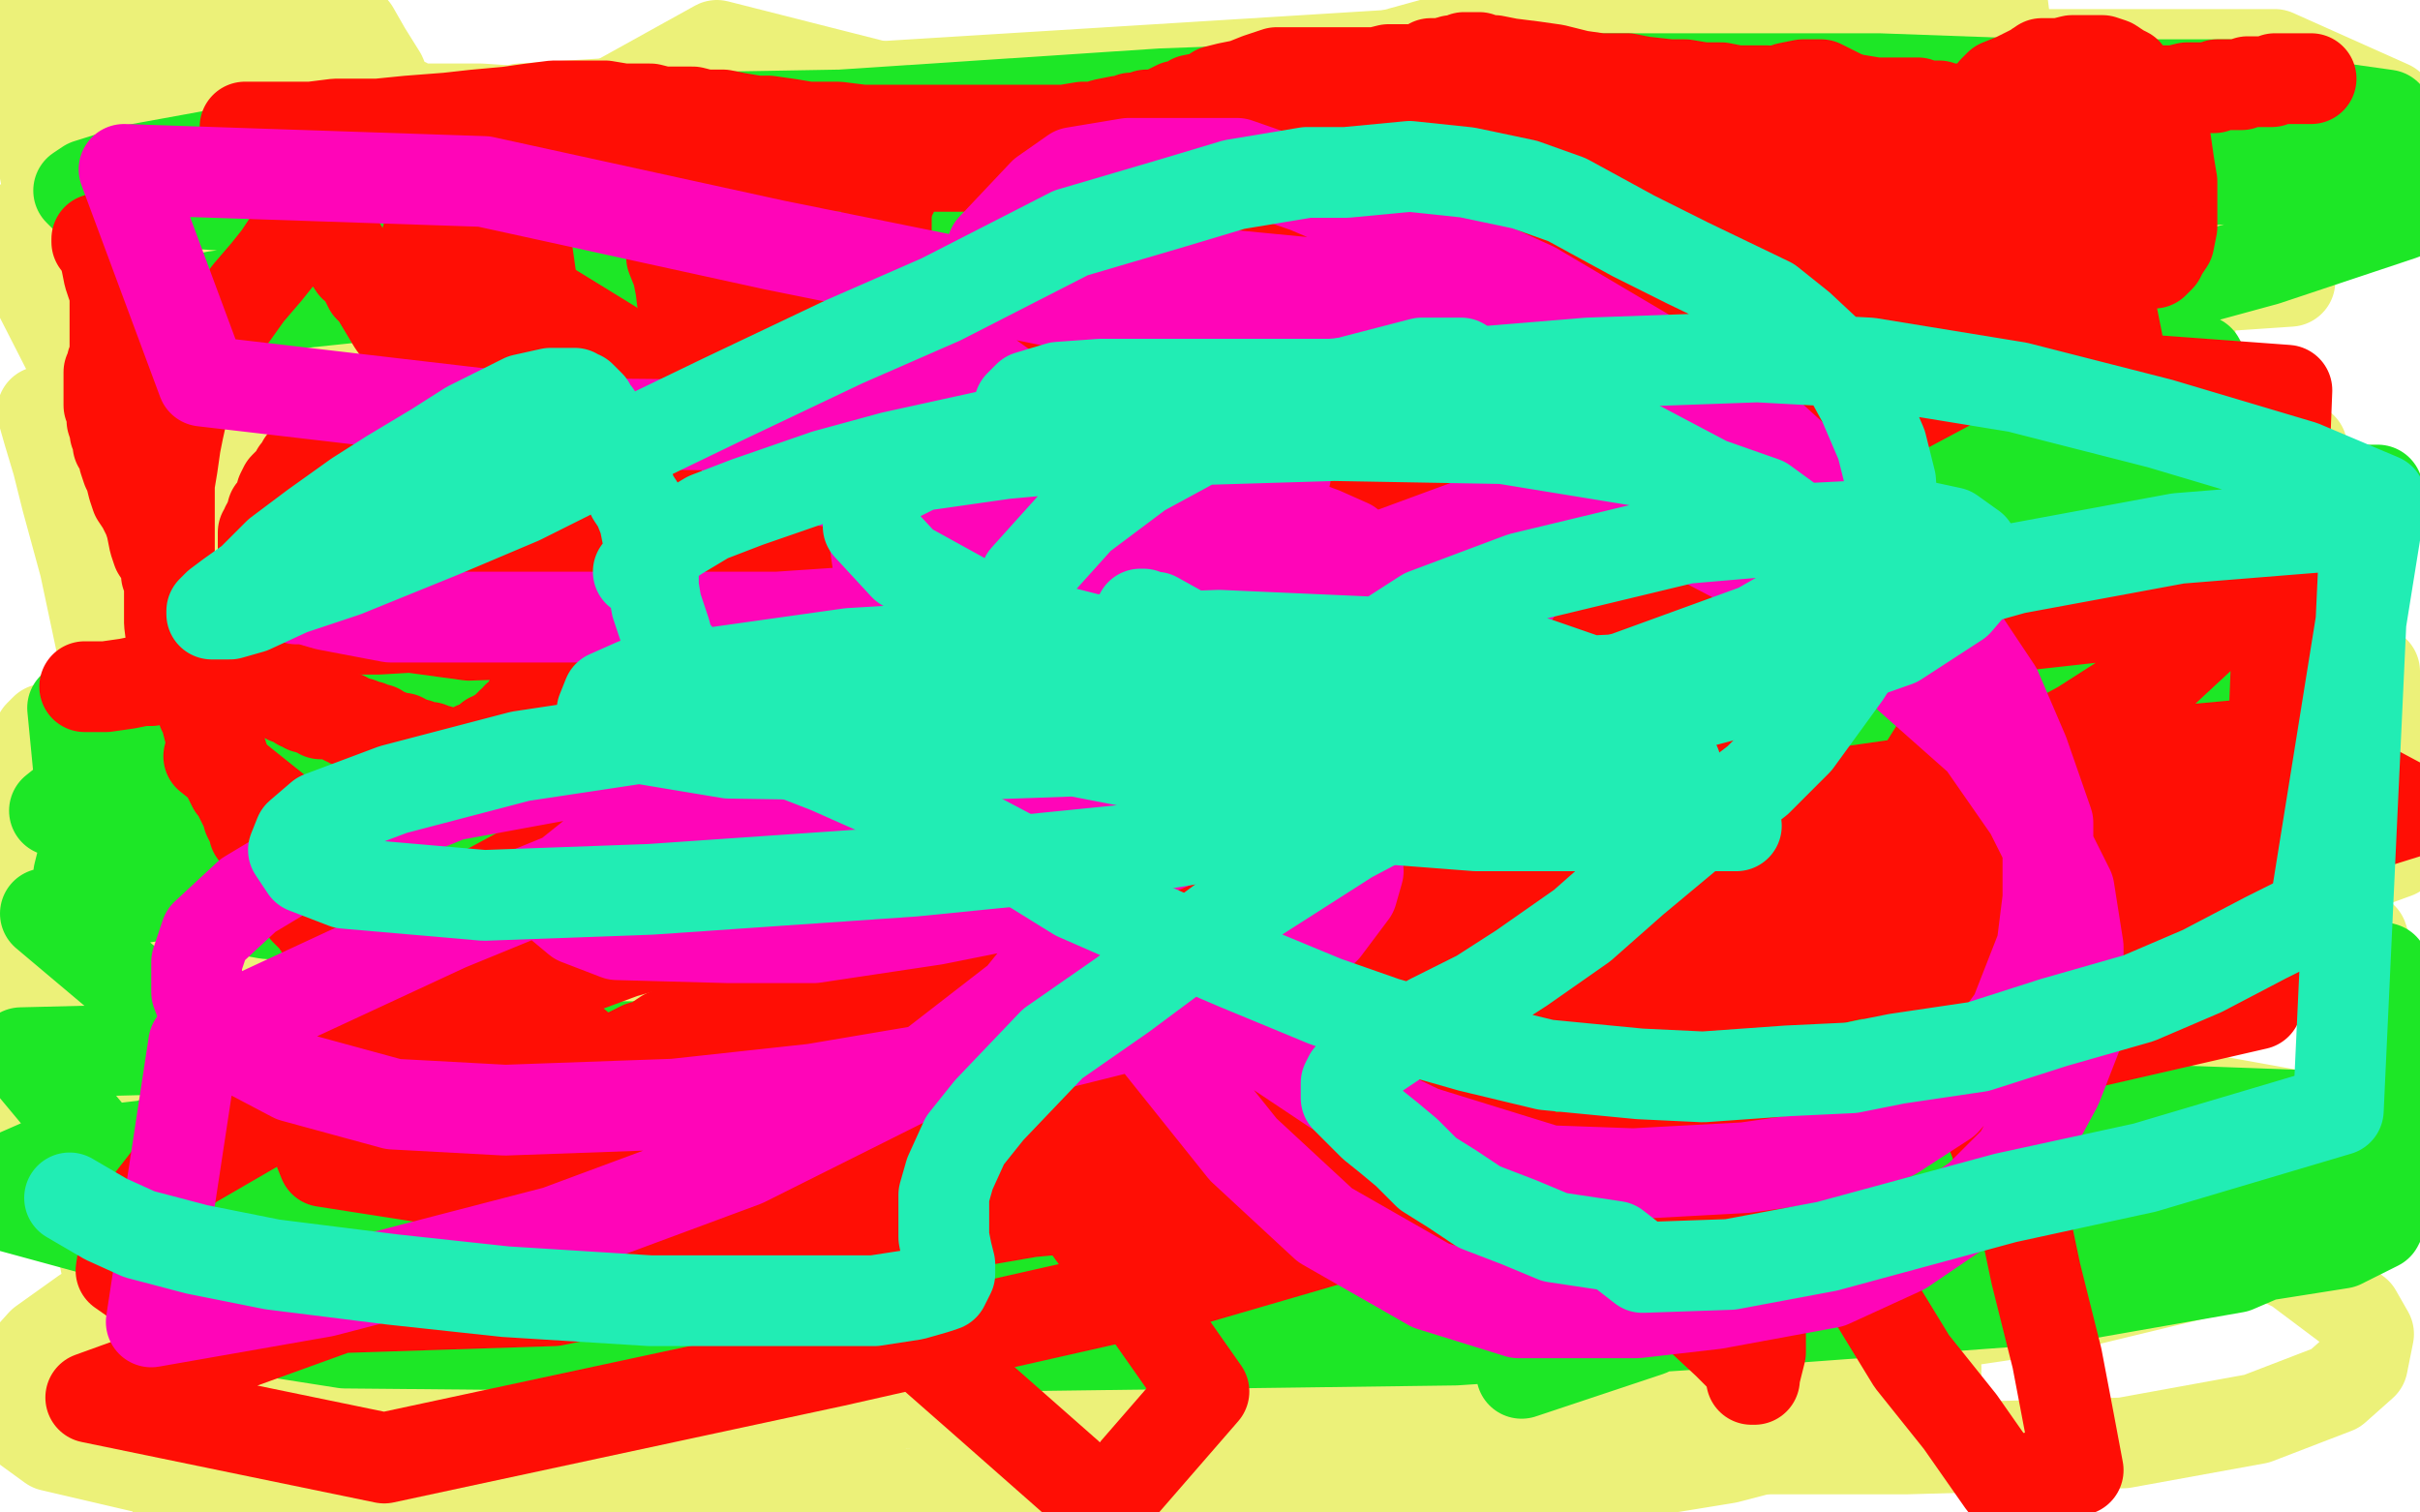 <?xml version="1.0" standalone="no"?>
<!DOCTYPE svg PUBLIC "-//W3C//DTD SVG 1.1//EN"
"http://www.w3.org/Graphics/SVG/1.1/DTD/svg11.dtd">

<svg width="800" height="500" version="1.1" xmlns="http://www.w3.org/2000/svg" xmlns:xlink="http://www.w3.org/1999/xlink" style="stroke-antialiasing: false"><desc>This SVG has been created on https://colorillo.com/</desc><rect x='0' y='0' width='800' height='500' style='fill: rgb(255,255,255); stroke-width:0' /><polyline points="302,229 196,249 196,249 180,244 180,244 180,242 180,242 181,237 181,237 186,228 186,228 193,222 193,222 209,209 209,209 229,193 229,193 263,169 263,169 301,148 301,148 355,121 355,121 406,100 406,100 630,53 680,54 704,57 722,65 729,71 733,81 734,89 731,105 724,118 707,138 689,155 652,182 623,196 582,215 551,227 523,237 492,246 478,247 465,247 457,247 452,244 451,241 451,235 453,228 461,218 471,210 491,197 517,186 550,177 569,174 592,173 603,173 610,175 612,178 612,183 611,189 604,197 598,204 580,218 563,227 540,236 509,247 498,250 488,251 485,251 485,250 487,247 490,243 500,235 512,231 528,224 541,221 553,220 557,220 559,220 560,221 560,225 560,230 555,237 549,243 538,251 528,258 515,264 507,267 504,269 502,269 507,266 517,264 533,260 544,258 554,257 559,257 560,257 559,260 553,265 544,270 528,276 501,284 495,285 494,286 499,286 510,286 518,286 529,286 532,286 532,287 532,289 526,294 518,296 500,301 484,303 466,306 450,308 441,308 432,308 430,308 430,307 430,305 430,303 431,301 434,299 436,298 437,297 437,296" style="fill: none; stroke: #f7fd6d; stroke-width: 30; stroke-linejoin: round; stroke-linecap: round; stroke-antialiasing: false; stroke-antialias: 0; opacity: 1.0"/>
<polyline points="156,189 156,187 156,187 156,183 156,183 160,181 160,181 166,178 166,178 172,177 172,177 176,177 176,177 190,177 190,177 203,177 203,177 219,182 219,182 234,187 234,187 257,198 257,198 270,203 270,203 287,214 287,214 296,222 296,222 309,236 311,242 311,245 309,248 305,250 294,252 275,253 253,253 218,249 204,246 189,238 183,233 178,228 177,222 177,219 178,215 184,211 191,208 202,205 219,204 234,204 257,204 271,205 283,210 289,213 292,217 292,220 291,222 283,227 271,230 247,232 222,232 186,234 162,234 150,230 146,227 146,225 151,219 165,216 178,215 206,213 231,214 258,217 270,221 276,226 279,231 279,236 273,243 263,250 234,261 201,268 158,273 122,275 77,275 60,275 52,273 49,269 51,264 59,259 79,254 111,249 164,245 210,241 259,241 282,241 292,244 293,247 293,249 289,253 270,261 240,270 194,276 154,281 101,283 72,282 53,278 51,276 51,274 54,270 66,266 86,260 123,257 154,257 192,257 207,257 216,260 217,262 217,264 213,267 190,274 163,279 120,285 77,290 33,292 7,292 3,288 27,281 59,278 116,268 167,262 225,251 259,246 288,245 296,242 299,242 298,241 291,237 278,232 256,223 235,216 217,208 208,202 204,198 203,196 203,193 211,190 228,186 255,181 301,177 340,175 388,173 415,173 454,173 467,174 471,174 471,175 467,176 456,176 429,177 390,177 332,177 290,177 245,176 221,172 209,167 207,166 207,165 207,164 213,161 221,160 236,160 251,160 272,160 284,161 295,164 300,165 300,166 300,167 299,167 296,168 288,168 271,168 252,168 218,167 192,164 164,164 153,163 145,160 145,159 146,157 156,149 178,142 237,123 300,110 393,94 455,88 568,86 662,81 757,77 760,82 693,84 588,84 494,83 419,79 341,74 296,72 264,69 258,69 257,69 263,69 278,69 314,74 362,78 445,78 520,82 606,89 662,93 725,101 750,107 762,113 764,114 764,116 761,119 750,120 727,123 687,125 618,127 559,129 492,128 444,124 404,117 392,112 390,110 390,109 395,105 408,103 442,99 490,96 568,87 638,83 722,78 781,74 761,92 725,92 664,91 625,90 592,83 587,80 587,79 589,75 595,72 614,68 632,67 678,61 714,59 756,59 773,59 789,61 792,63 792,64 791,65 783,67 771,68 742,68 703,68 647,68 606,68 566,66 553,63 551,61 550,59 550,56 555,54 564,52 580,49 600,48 642,46 676,46 714,46 735,46 762,51 770,54 774,56 774,57 774,59 771,60 763,61 752,62 733,62 714,62 685,62 667,59 645,53 635,49 627,46 627,43 627,41 628,39 637,37 650,36 501,59 506,57 518,56 571,53 599,53 636,52 658,52 680,55 689,59 695,64 697,66 697,69 697,72 692,76 681,80 657,85 636,88 598,93 564,97 524,99 498,100 462,100 447,100 430,100 423,98 423,97 424,95 433,94 445,93 468,92 513,88 550,86 614,84 670,82 733,82 778,82 795,105 733,111 668,117 560,122 477,122 381,124 319,128 252,130 221,130 198,130 196,129 196,128 201,125 214,123 228,121 260,116 294,113 350,111 403,109 478,107 531,105 582,108 608,111 624,115 630,118 632,120 632,122 630,125 626,128 616,133 594,138 564,143 513,149 465,153 396,153 343,155 271,157 218,157 179,156 168,154 167,153 169,151 176,150 193,149 242,143 295,139 368,133 443,131 540,131 609,131 686,131 729,134 746,139 748,140 748,143 740,148 722,155 670,163 616,171 524,182 449,184 355,186 288,189 218,193 179,193 162,192 153,190 153,189 156,188 174,184 195,181 249,177 302,175 374,171 436,167 524,167 585,165 647,168 687,173 710,181 715,184 715,187 712,191 702,196 674,203 637,209 574,217 518,219 449,219 405,219 349,218 312,216 283,213 276,211 275,209 277,209 290,209 311,207 361,207 405,207 467,209 515,212 566,218 593,225 613,232 623,238 627,241 628,243 628,247 623,249 616,252 606,254 588,254 562,254 524,254 492,251 457,246 442,241 431,237 426,234 426,233 429,233 440,233 467,234 495,235 533,241 557,245 577,252 590,258 599,264 602,267 602,269 602,271 599,272 592,276 577,276 562,276 535,276 519,276 494,272 472,264 472,263 476,263 501,269 516,275 527,281 540,288 552,298 552,301 552,303 552,305 546,305 538,305 532,303 522,295 520,293 518,290 518,289 520,289 526,294 528,298 529,303 529,307 529,310 529,312 529,314 527,315 521,316 515,313 512,311 506,304 503,301 501,299 498,296 497,295 495,294 494,294 493,293 490,293 487,293 484,292 481,292 477,292 473,292 457,292 452,292 448,292 446,293 441,294 439,294 438,294 437,294 436,294 431,302 430,302 430,303 430,304 429,304 429,305 428,305 428,306 428,307 428,308 428,309 428,310 428,311 428,312 427,313 427,314 428,314 430,314 432,316 435,317 438,319 440,320 442,321 445,322 447,323 449,323 451,324 453,324 455,324 456,324 457,324 459,324 460,323 461,321 463,321 464,319 465,319 467,318 467,317 468,316 469,315 470,315 470,314 471,314 471,312 472,312 473,310 473,309 474,308 475,307 477,306 477,304 479,303 481,302 482,300 486,299 488,297 490,297 492,295 496,293 500,292 502,291 506,290 510,288 513,288 518,287 520,286 523,284 528,283 532,282 537,282 542,281 548,279 553,278 556,277 557,276 559,276 560,276 561,276 561,275 562,275 563,274 564,274 565,274 566,274 568,274 570,274 572,274 573,273 574,273 575,272 576,272 577,271 579,270 580,268 582,265 584,262 584,259 588,253 590,248 592,241 595,236 599,227 603,221 604,216 607,212 610,208 612,206 614,203 615,201 617,199 619,197 621,195 623,194 625,192 628,190 631,187 634,186 637,185 640,184 642,183 644,183 646,183 650,183 653,183 659,183 665,184 672,186 679,188 690,190 700,192 713,194 721,196 731,197 738,198 742,199 744,200 745,200 743,200 739,200 732,199 720,198 708,197 689,197 671,196 646,196 627,196 601,196 587,196 568,196 555,196 546,197 540,197 537,198 536,198 536,199 535,199 535,200 535,201 533,201 533,202 538,199 545,198 559,194 573,191 594,187 615,186 642,181 663,178 686,176 698,176 709,174 712,174 709,176 695,179 677,186 638,195 605,204 555,215 514,227 453,241 409,253 360,265 331,275 316,281 308,285 306,288 306,289 309,293 315,296 327,301 341,306 375,315 402,320 440,329 460,336 489,346 506,353 527,362 537,367 547,372 551,375 551,378 550,378 549,378 544,378 527,377 509,375 474,370 451,369 418,362 406,357 393,352 388,348 386,344 386,341 390,337 400,332 422,325 454,320 504,310 549,305 592,299 606,299 612,298 611,297 599,296 586,295 564,290 553,286 538,279 528,274 515,270 509,266 504,263 502,261 500,260 499,261 499,263 498,267 497,273 495,279 493,287 490,296 488,303 484,312 481,318 477,324 471,330 468,334 465,338 464,338 463,339 462,339 461,338 459,335 453,328 448,322 440,309 431,298 415,279 402,261 381,233 366,211 348,178 338,159 332,137 330,123 327,104 326,93 326,80 325,70 324,59 324,57 323,54 322,54 321,54 321,55 321,57 322,61 323,65 326,70 328,75 332,83 336,89 342,100 347,106 353,117 358,126 365,136 369,144 374,152 377,158 380,166 382,170 382,172 378,166 375,162 366,155 360,150 351,143 342,138 330,132 322,129 314,125 305,122 299,120 295,118 292,118 289,118 289,119" style="fill: none; stroke: #ffffff; stroke-width: 30; stroke-linejoin: round; stroke-linecap: round; stroke-antialiasing: false; stroke-antialias: 0; opacity: 1.0"/>
<polyline points="49,35 50,35 50,35 52,35 52,35 54,35 54,35 57,35 57,35 59,35 59,35 61,35 61,35 63,34 63,34 66,33 66,33 69,32 69,32 74,32 74,32 77,31 77,31 81,31 81,31 84,31 84,31 88,31 88,31 96,31 100,32 104,33 108,34 112,36 114,36 116,38 117,39 118,40 118,41 119,43 119,44 119,45 120,47 120,48 120,49 120,51 120,53 120,55 120,57 120,59 120,61 119,63 118,64 118,66 118,68 117,69 117,70 116,71 116,72 115,73 115,74 114,74 114,75 113,75 112,75 111,76 110,76 109,77 108,78 107,78 105,79 104,79 104,80 102,80 101,80 100,80 99,80 97,80 96,80 95,80 94,80 93,80 92,80 91,80 90,80 89,80 87,79 85,78 84,77 83,77 82,75 80,75 79,73 78,73 77,72 76,71 76,69 74,68 74,67 74,66 73,64 72,63 72,62 71,61 71,60 70,59 70,58 69,58 69,56 68,55 67,53 67,51 67,49 67,48 67,47 67,46 67,45 67,44 67,43 67,42 68,41 68,40 70,39 71,38 72,38 74,38 78,38 79,38 82,38 84,40 85,41 88,43 90,44 92,47 93,49 95,50 96,54 97,55 97,58 98,60 98,63 98,65 98,69 98,71 98,74 98,76 97,78 96,80 93,81 91,83 89,84 87,84 84,84 82,82 80,80 77,78 75,74 73,72 72,69 70,66 67,63 66,59 66,56 65,54 64,52 63,49 63,47 63,45 63,43 63,42 63,40 63,39 64,38 65,38 66,37 69,35 70,35 72,34 74,34 76,34 78,34 79,34 83,36 85,38 87,41 90,42 91,46 93,49 95,54 96,57 97,61 97,67 97,71 97,75 97,79 97,84 96,88 94,92 92,94 88,96 86,97 83,99 80,99 77,99 73,98 70,95 66,90 61,83 58,77 53,70 50,64 48,57 46,51 45,44 45,40 44,36 44,34 44,33 44,32 44,31 45,31 47,30 48,29 50,28 52,28 55,28 56,28 58,28 61,28 64,28 68,30 72,32 76,34 81,37 86,42 89,46 95,52 99,57 102,62 107,70 110,74 114,82 117,88 119,94 121,100 121,104 122,110 122,113 122,117 122,120 122,123 121,125 120,127 117,128 115,129 112,131 108,131 102,131 98,130 93,126 89,123 84,118 81,115 77,108 76,105 73,99 70,94 69,90 67,86 66,82 65,79 65,77 65,73 65,71 65,70 65,68 65,67 65,66 66,65 67,64 68,63 70,62 72,61 74,60 77,59 79,57 82,56 84,55 88,53 92,51 95,51 98,50 101,50 105,50 107,50 110,51 114,52 117,55 121,58 124,61 126,64 130,69 132,74 134,81 135,87 136,94 137,101 137,108 137,115 137,123 135,129 134,136 129,145 125,151 119,156 113,160 105,163 100,163 93,164 87,162 82,158 75,151 71,144 64,134 60,126 54,113 50,102 45,87 42,76 40,66 37,57 36,47 36,40 36,33 36,29 36,27 37,25 38,23 42,21 45,20 48,18 53,17 60,17 65,17 75,17 83,17 92,19 101,23 109,25 119,28 126,31 134,34 141,38 146,43 151,49 154,55 157,59 159,68 161,75 162,83 162,92 162,104 162,112 161,124 157,133 153,140 146,151 140,156 131,161 123,165 115,167 109,167 101,166 95,163 85,156 76,148 66,138 57,127 45,112 34,97 22,75 16,63 13,47 9,36 7,22 7,14 7,4 113,5 117,10 121,17 126,25 130,35 132,43 136,54 137,65 138,80 138,91 138,105 138,117 134,130 131,138 125,148 121,154 114,160 110,163 105,163 100,163 93,161 87,158 79,152 72,145 64,135 57,126 50,116 45,106 39,95 35,85 31,73 29,65 27,55 26,49 26,42 26,38 26,35 27,33 28,31 30,29 35,27 42,26 47,26 58,26 68,31 83,38 95,46 108,56 116,65 126,77 132,88 137,101 139,112 140,126 140,137 140,148 137,156 130,166 124,174 114,181 106,184 100,187 97,188 94,188 90,186 83,182 80,178 73,171 68,164 64,154 59,144 55,132 51,121 49,111 47,98 47,92 47,85 47,82 48,78 50,77 54,77 57,77 62,79 67,82 76,89 84,97 91,105 98,113 104,123 107,131 109,138 110,143 110,146 110,150 108,151 108,152 106,152 105,152 103,152 98,149 95,145 91,139 89,133 88,126 88,122 88,117 89,112 91,109 93,107 95,107 98,106 101,107 106,111 110,116 115,122 118,127 119,133 120,140 120,144 120,146 120,147 119,147 119,148 116,148 112,146 110,142 106,137 103,131 102,128 102,125 102,123 102,121 103,120 106,119 108,119 113,119 120,121 126,124 133,127 139,131 144,134 148,137 148,139 150,141 148,141 142,139 136,136 126,131 121,126 115,119 112,113 111,103 110,92 108,78 108,67 108,58 108,51 111,45 118,41 126,37 141,36 159,36 204,39 247,45 310,57 362,67 425,80 469,91 517,109 546,123 576,141 588,150 595,159 597,168 597,173 591,180 581,185 548,195 505,200 430,202 348,202 231,201 142,190 51,172 2,76 77,56 153,43 248,32 345,28 473,20 572,18 688,18 752,18 790,35 763,42 706,48 644,56 547,58 456,58 354,58 263,58 169,58 113,58 74,60 67,61 75,62 97,65 152,65 216,65 313,67 407,71 521,78 591,85 670,93 708,101 723,107 724,109 721,112 711,117 694,119 643,122 590,124 524,124 430,124 355,123 266,119 218,113 196,109 195,108 196,106 208,102 237,99 302,93 375,89 482,89 573,89 678,89 748,89 757,93 698,97 606,102 518,102 418,106 356,113 310,116 298,118 297,118 299,119 318,120 354,120 426,120 495,120 597,120 661,120 723,126 742,130 747,133 747,135 744,137 733,141 709,146 664,150 583,157 511,161 408,161 334,161 264,161 239,161 232,161 234,160 250,159 292,159 381,157 469,157 605,154 732,154 681,216 573,221 459,223 338,225 271,225 231,223 230,222 231,220 239,218 273,212 326,208 413,203 504,203 634,201 733,201 792,267 667,279 564,286 442,293 345,293 257,293 223,293 217,293 217,292 223,290 245,284 304,276 377,270 485,265 579,263 687,263 751,264 792,271 798,274 797,278 792,282 770,290 731,299 660,312 598,321 500,334 424,341 360,345 329,345 322,345 323,345 330,342 354,336 387,329 454,321 508,315 583,311 647,311 713,311 743,314 753,318 753,319 749,323 739,327 714,333 673,338 606,347 541,355 457,364 395,366 334,368 309,368 299,368 299,367 300,367 310,365 329,362 388,358 447,354 541,354 621,354 710,360 760,369 780,378 785,384 785,390 780,398 765,408 739,418 681,432 627,440 556,453 492,457 406,459 350,459 305,455 296,450 295,449 296,447 305,441 323,436 363,432 408,429 480,429 539,429 603,434 628,442 639,447 640,452 640,457 632,464 617,470 571,482 522,490 136,497 133,493 134,488 142,481 165,470 198,459 256,449 307,443 373,441 421,441 467,448 487,455 496,464 499,471 499,477 492,487 482,494 76,495 88,484 113,468 167,443 231,421 324,396 393,381 480,366 540,360 570,360 583,362 584,365 582,371 574,379 544,395 499,412 419,439 339,457 246,473 173,483 95,486 47,485 17,478 6,470 4,463 5,454 14,444 28,434 68,417 109,406 174,397 221,397 280,400 311,411 331,426 338,438 341,453 339,467 330,486 317,499 131,498 131,484 140,468 162,445 193,425 249,400 305,383 376,370 426,367 488,364 517,368 530,376 535,382 535,391 531,400 519,412 499,426 457,444 413,453 347,464 287,464 215,464 169,457 133,438 125,427 124,408 136,381 171,339 216,304 298,251 364,216 464,174 542,148 621,132 664,130 697,131 706,137 710,146 710,157 701,180 683,201 646,234 599,265 528,305 453,329 357,350 286,360 194,365 136,365 92,352 81,344 78,336 80,322 93,306 116,288 162,264 218,243 301,216 364,203 434,195 484,195 535,198 555,205 566,215 569,225 569,238 559,249 525,276 479,300 398,331 291,359 206,373 123,377 37,377 10,268 59,234 138,196 214,167 302,142 370,134 440,127 480,130 516,143 529,154 534,169 534,181 527,200 511,222 471,256 432,286 355,324 291,345 203,365 142,369 75,368 42,360 19,343 15,332 15,315 27,296 54,269 85,245 136,223 175,210 218,202 252,202 288,210 303,218 320,236 327,248 329,267 328,283 310,313 290,336 249,364 204,381 146,394 99,396 40,393 3,380 8,269 38,249 84,229 122,220 148,219 182,221 196,228 211,242 219,254 226,274 227,295 227,323 219,348 201,379 187,398 162,419 144,426 123,428 109,427 94,417 85,407 77,390 75,377 75,362 80,350 92,336 102,329 118,324 129,323 139,324 145,331 153,342 160,359 164,383 165,400 165,423 165,438 159,454 151,462 144,466 133,467 122,464 104,450 88,430 66,397 56,366 46,319 46,288 53,245 64,219 88,188 103,175 129,166 144,165 159,165 170,170 181,183 190,196 197,217 201,236 202,264 201,282 193,308 183,324 168,340 152,346 135,347 122,346 103,332 87,318 69,293 58,271 52,244 50,229 52,215 56,207 60,203 64,201 69,201 74,204 80,213 87,223 95,242 101,261 109,294 116,322 118,359 119,384 119,412 116,431 114,444 111,450 110,451 109,451 105,441 100,427 96,403 91,376 89,331 87,294 87,250 90,218 97,180 106,157 114,138 121,132 126,129 127,129 130,131 133,137 139,149 145,164 151,186 158,219 161,251 165,293 169,330 170,370 170,392 170,415 169,425 168,429 168,430 167,430 166,424 164,414 161,399 159,383 156,354 151,327 149,288 147,262 146,231 145,213 145,200 145,194 145,191 146,191 148,193 152,202 158,213 170,233 179,251 191,280 200,305 212,334 219,354 222,370 223,378 223,383 221,383 217,379 209,368 193,347 173,316 149,273 125,226 108,189 86,138 76,112 71,93 67,79 67,75 67,73 68,73 71,78 79,92 86,108 100,135 111,161 131,204 143,236 158,275 166,303 175,339 178,360 178,377 178,385 176,392 175,394 172,394 169,393 161,383 150,369 132,341 117,314 103,285 86,240 75,206 66,165 63,141 61,121 62,111 63,106 64,106 65,108 70,117 78,138 85,161 96,194 106,223 119,264 128,295 139,334 143,355 144,373 144,381 144,385 144,386 143,386 138,383 131,372 117,351 104,324 80,283 62,248 43,208 29,178 19,153 16,143 14,136 15,137 17,145 22,165 28,187 35,220 43,253 53,300 62,333 69,374 74,398 77,422 78,431 78,438 77,440 76,440 74,440 70,435 60,420 48,400 25,365 9,332 8,301 18,335 34,383 43,418 51,446 58,474 60,487 61,497 59,498 55,485 50,471 42,443 35,418 26,374 19,344 14,307 12,281 12,258 12,249 13,243 14,242 15,241 16,241 19,246 27,259 33,274 45,303 56,327 66,355 77,396 84,424 95,463 99,484 98,495 95,472 91,429 89,390 89,323 94,267 112,187 136,120 172,36 609,9 600,67 580,112 541,175 499,224 434,279 365,324 273,365 201,383 128,391 81,390 41,375 28,362 20,339 21,319 40,276 65,243" style="fill: none; stroke: #ecf179; stroke-width: 30; stroke-linejoin: round; stroke-linecap: round; stroke-antialiasing: false; stroke-antialias: 0; opacity: 1.0"/>
<polyline points="116,191 172,150 249,105 312,70 406,33 486,11 662,1 663,9 662,19 649,36 629,54 588,79 547,101 486,120 439,129 389,133 358,133 334,130 325,124 322,119 321,115 323,110 327,107 335,104 345,104 368,104 394,108 436,119 467,131 505,152 523,167 539,190 543,204 543,223 535,238 516,257 494,271 447,285 402,287 330,287 270,277 190,255 139,233 100,203 85,181 84,153 94,126 123,90 163,56 237,15 761,148 711,185 621,234 543,261 455,283 354,297 287,299 218,298 191,286 181,276 180,268 185,255 196,246 229,225 271,212 343,197 411,186 507,184 601,184 674,192 748,207 785,222 786,280 752,292 690,300 631,307 531,307 448,303 347,292 276,277 218,260 197,249 191,241 192,235 204,225 227,218 276,208 330,200 414,191 483,191 563,191 617,194 658,205 669,213 671,220 669,226 657,236 635,247 583,259 543,266 467,277 400,279 325,279 270,279 211,276 189,272 180,267 180,266 185,263 197,260 233,255 286,253 372,253 461,254 572,264 653,275 739,295 781,310 796,356 768,370 730,381 664,394 605,398 522,400 464,400 399,397 369,390 358,384 357,383 359,381 370,377 391,376 449,376 510,377 594,384 662,392 730,405 759,419 779,434 783,441 781,451 772,459 746,469 702,477 630,479 561,479 458,476 368,462 286,442" style="fill: none; stroke: #ecf179; stroke-width: 30; stroke-linejoin: round; stroke-linecap: round; stroke-antialiasing: false; stroke-antialias: 0; opacity: 1.0"/>
<polyline points="318,64 315,64 315,64 308,66 308,66 295,69 295,69 264,75 264,75 228,82 228,82 177,90 177,90 139,96 139,96 91,101 91,101 67,104 67,104 49,106 49,106 45,106 45,106 46,106 46,106 71,98 108,93 151,89 215,87 270,87 353,87 418,93 494,101 545,111 596,127 614,137 622,148 622,152 613,161 597,169 553,176 506,178 428,180 358,179 266,168 209,158 153,141 139,133 137,125 144,112 166,96 214,76 278,57 362,44 433,35 538,31 632,28 737,28 779,56 682,63 576,67 419,67 292,70 157,70 76,68 28,65 26,63 29,61 45,56 100,46 162,40 278,38 384,31 519,26 621,26 732,30 789,38 794,71 749,86 694,101 607,114 517,123 398,130 307,132 218,132 179,132 167,132 167,131 169,131 184,128 240,124 307,122 415,120 515,118 639,119 727,119 750,162 674,173 555,185 444,191 314,194 214,194 128,193 98,193 94,192 99,190 119,187 185,185 271,183 402,174 526,169 676,162 786,162 736,226 586,245 464,257 300,269 181,274 68,274 25,271 18,268 23,264 41,257 107,245 183,236 308,229 430,220 585,212 704,212 773,277 642,304 510,323 330,352 185,374 27,386 83,367 204,365 362,360 483,360 624,360 714,370 771,383 783,391 783,398 774,404 739,419 682,429 587,436 481,443 330,445 222,445 114,444 63,436 54,430 55,426 68,418 128,404 204,393 340,379 468,372 615,367 714,367 797,370 766,395 710,401 596,410 487,417 339,417 225,417 101,415 33,407 0,398 4,389 20,382 71,376 138,372 263,370 373,367 514,367 619,367 720,380 769,388 787,398 788,401 786,405 774,411 736,417 685,421 588,425 489,425 364,425 270,425 178,417 142,406 133,400 134,395 146,386 191,370 254,358 347,342 455,328 586,313 686,309 775,307 760,310 666,310 564,310 426,310 310,310 172,309 88,302 33,292 26,289 27,285 45,277 84,268 169,253 261,244 394,234 511,225 641,222 718,222 771,223 778,226 778,228 771,232 739,238 685,244 569,248 447,255 284,263 159,265 27,265 24,234 125,220 242,206 411,186 548,167 723,145 763,155 596,165 450,174 254,179 121,182 113,160 221,155 364,153 467,153 577,154 634,160 664,169 670,172 670,173 666,176 656,178 640,178 598,178 551,177 476,175 408,169 319,160 265,154 227,145 218,141 220,141 232,140 256,140 325,140 398,143 498,152 572,163 641,182 680,197 708,217 713,225 713,235 706,243 687,255 653,268 584,280 514,287 398,287 296,287 172,283 96,274 44,265 36,260 36,259 42,256 67,253 109,251 201,251 295,255 418,272 505,287 575,311 603,330 613,342 612,351 595,363 559,372 464,379 359,379 210,379 91,366 15,302 64,294 180,292 302,287 456,287 586,287 720,303 788,320 798,384 735,393 616,400 495,400 332,402 199,402 47,396 7,348 88,346 207,346 306,346 419,348 490,360 551,379 573,392 581,403 581,412 569,426 545,440 503,454" style="fill: none; stroke: #1de726; stroke-width: 30; stroke-linejoin: round; stroke-linecap: round; stroke-antialiasing: false; stroke-antialias: 0; opacity: 1.0"/>
<polyline points="153,74 153,76 153,76 154,78 154,78 155,81 155,81 156,85 156,85 159,88 159,88 161,93 161,93 163,96 163,96 164,101 164,101 166,104 166,104 167,108 167,108 169,111 169,111 169,113 169,113 170,115 170,115 171,117 172,118 172,119 173,120 174,120 174,121 174,122 175,122 176,122 177,122 177,121 177,119 177,117 177,115 177,111 177,107 176,101 176,95 175,88 174,81 172,74 170,67 169,61 169,57 168,52 168,50 168,48 168,46 168,45 168,44 169,44 170,44 171,44 172,44 174,44 175,45 176,46 178,47" style="fill: none; stroke: #ff0e05; stroke-width: 30; stroke-linejoin: round; stroke-linecap: round; stroke-antialiasing: false; stroke-antialias: 0; opacity: 1.0"/>
<polyline points="222,75 222,78 222,78 222,81 222,81 222,85 222,85 224,90 224,90 225,95 225,95 226,103 226,103 227,108 227,108 228,114 228,114 229,121 229,121 230,127 230,127 230,131 230,131 231,135 231,135 231,137 231,137 230,133 229,131 227,128" style="fill: none; stroke: #ff0e05; stroke-width: 30; stroke-linejoin: round; stroke-linecap: round; stroke-antialiasing: false; stroke-antialias: 0; opacity: 1.0"/>
<polyline points="295,64 294,64 294,64 294,66 294,66 293,70 293,70 293,74 293,74 293,77 293,77 293,82 293,82 294,88 294,88 295,94 295,94 296,100 296,100 297,105 297,105 299,109 299,109 301,112 301,112 303,117 303,120 304,122 306,125 307,127 307,129 308,130 309,131 310,132 311,133 313,133 314,133 316,133 319,133 321,133 324,133 327,133 329,132 332,130 334,130 336,129 338,127 341,126 343,124 345,121 345,119 348,117 349,115 350,113 351,111 353,108 354,108 354,106 354,105 355,105 355,104 355,103 354,102 353,102 350,102 347,102 344,101 340,101 337,101 335,101 333,101 331,101 329,101 327,101 325,101 324,101 323,101 322,101 321,101 320,101 319,100 319,99" style="fill: none; stroke: #ff0e05; stroke-width: 30; stroke-linejoin: round; stroke-linecap: round; stroke-antialiasing: false; stroke-antialias: 0; opacity: 1.0"/>
<polyline points="367,63 367,61 367,61 368,60 368,60 368,59 368,59 370,58 370,58 373,57 373,57 375,57 375,57 379,59 379,59 384,63 384,63 392,68 392,68 401,75 401,75 408,83 408,83 415,89 415,89 425,99 433,106 440,114 444,119 447,123 447,126 447,127 447,128 445,129 440,130 434,130 427,130 420,127 413,121 405,114 399,108 391,100 384,91 377,82 370,73 363,65 357,59 354,52 352,48 351,47 351,45 351,44 352,44 355,44 360,44 365,46 371,50 381,53 388,57 398,61 405,65 412,69 415,74 417,76 418,77" style="fill: none; stroke: #ff0e05; stroke-width: 30; stroke-linejoin: round; stroke-linecap: round; stroke-antialiasing: false; stroke-antialias: 0; opacity: 1.0"/>
<polyline points="469,47 470,50 470,50 477,60 477,60 484,69 484,69 492,79 492,79 500,92 500,92 505,100 505,100 509,107 509,107 510,109 510,109 510,112 510,112 509,109 505,104 499,97 493,87 487,78 481,65 476,56 473,48 470,41 469,32 469,28 469,25 469,23 470,23 473,21 475,21 478,23 482,27 486,35 493,41 492,58 492,63 494,68 495,70 495,72 495,75 494,77 490,79 487,80 483,81 478,81 475,81 470,81 467,80 465,78 464,77 464,76 465,76 469,76 476,77 482,80 492,86 498,90 502,94 504,95 504,97 504,96 504,95 505,95 506,94 508,94 508,93 509,93 510,93 511,93" style="fill: none; stroke: #ff0e05; stroke-width: 30; stroke-linejoin: round; stroke-linecap: round; stroke-antialiasing: false; stroke-antialias: 0; opacity: 1.0"/>
<polyline points="507,96 509,96 509,96 510,96 510,96 513,98 513,98 518,99 518,99 522,101 522,101 525,103 525,103 528,103 528,103 531,104 531,104 532,105 532,105 533,105 533,105 533,106 533,106 535,106 535,106 536,107 536,107 534,107 532,106 531,105 530,104" style="fill: none; stroke: #ff0e05; stroke-width: 30; stroke-linejoin: round; stroke-linecap: round; stroke-antialiasing: false; stroke-antialias: 0; opacity: 1.0"/>
<polyline points="559,80 559,77 559,77 559,75 559,75 559,72 559,72 559,69 559,69 559,65 559,65 560,62 560,62 563,56 563,56 566,48 566,48 568,45 568,45 573,39 573,39 577,35 577,35 582,32 582,32 587,31 587,31 591,29 591,29 596,28 602,28 608,31 616,35 625,40 633,45 640,52 646,62 649,67 651,73 651,76 651,78 650,80 649,82 646,83 644,84 643,84 641,84 640,84 638,84 636,83 634,81 632,81 630,80 629,79 627,79 628,79 629,79" style="fill: none; stroke: #ff0e05; stroke-width: 30; stroke-linejoin: round; stroke-linecap: round; stroke-antialiasing: false; stroke-antialias: 0; opacity: 1.0"/>
<polyline points="628,69 627,69 627,69 625,69 625,69 621,69 621,69 614,69 614,69 608,71 608,71 596,74 596,74 591,75 591,75 582,77 582,77 578,79 578,79 572,81 572,81 568,83 568,83 566,84 566,84 564,85 564,85 563,85" style="fill: none; stroke: #ff0e05; stroke-width: 30; stroke-linejoin: round; stroke-linecap: round; stroke-antialiasing: false; stroke-antialias: 0; opacity: 1.0"/>
<polyline points="677,57 680,63 680,63 686,72 686,72 689,79 689,79 693,89 693,89 696,97 696,97 698,103 698,103 699,108 699,108 700,113 700,113 700,114 700,114 699,114 699,114 698,114 695,112 692,110 689,105 683,98 680,91 674,81 669,71 665,61 661,52 659,45 658,41 658,37 658,34 659,30 661,28 666,26 672,23 675,21 681,21 685,20 689,20 695,20 698,21 701,23 703,24 705,27 709,30 711,36 714,41 716,47 717,54 718,60 718,65 718,69 718,75 717,80 715,83 714,85 713,86 712,87 711,87 710,87 709,87 709,85" style="fill: none; stroke: #ff0e05; stroke-width: 30; stroke-linejoin: round; stroke-linecap: round; stroke-antialiasing: false; stroke-antialias: 0; opacity: 1.0"/>
<polyline points="763,26 764,26 764,26 763,26 763,26 760,26 757,26 755,26 752,26 751,27 748,27 746,27 743,27 741,28 739,28 738,28 737,28 736,28 735,28 734,28 733,28 732,29 731,29 728,29 725,29 723,29 719,30 713,30 709,31 703,32 697,33 690,35 686,36 679,36 673,36 667,36 662,36 655,36 648,36 644,36 641,35 637,35 634,34 631,34 627,34 624,34 620,34 614,33 610,33 606,32 600,32 597,31 593,31 589,31 584,30 579,30 574,30 569,29 563,29 557,28 552,28 543,27 538,26 529,26 522,25 514,23 507,22 499,21 494,20 491,20 489,19 487,19 486,19 485,19 484,19 483,20 482,20 480,20 478,21 476,22 473,23 470,23 467,23 464,23 459,23 455,24 451,24 445,24 441,24 437,24 432,24 429,24 425,24 422,24 419,25 416,26 411,28 406,29 402,30 399,32 394,33 391,35 389,35 385,37 382,38 380,38 379,38 377,39 374,39 372,40 370,40 365,41 362,42 358,42 352,43 348,43 341,43 334,43 325,43 315,43 305,43 296,43 285,43 277,42 267,42 261,41 254,40 250,40 244,39 239,38 233,38 229,37 223,37 219,37 215,36 210,36 206,36 200,35 194,35 187,35 183,35 175,36 168,37 157,38 148,39 135,40 125,41 111,41 103,42 92,42 87,42 82,42 81,42 81,43 82,43 84,45 86,46 89,47 93,48 96,50 106,52 117,53 132,54 146,55 168,55 185,55 216,55 238,55 272,55 294,55 325,55 348,55 386,53 418,47 458,44 484,41 523,41 546,39 572,36 593,35 618,35 633,35 645,37 649,39 649,40 649,42 649,46 641,51 634,55 609,64 579,73 535,84 496,95 452,107 410,116 361,126 331,132 295,134 276,137 257,137 246,137 239,133 236,129 232,124 232,120 232,116 232,112 232,109 235,107 239,104 248,101 261,99 284,96 310,93 360,93 405,91 469,91 521,91 567,94 609,95 651,99 664,104 669,108 668,114 658,120 628,136 595,146 537,163 476,180 405,193 351,199 286,205 239,207 186,209 155,210 133,207 126,203 124,199 124,192 129,186 143,175 167,164 215,146 261,134 333,119 390,107 446,103 491,101 544,99 589,99 636,97 657,97 665,101 665,106 659,111 640,121 604,130 554,143 489,152 427,160 356,171 299,179 224,183 177,183 130,183 111,182 104,176 103,173 106,166 113,159 134,147 165,134 226,118 289,103 369,87 434,75 513,61 573,53 645,51 687,52 710,58 711,63 706,70 692,80 650,97 599,116 508,141 434,158 341,179 275,191 202,202 159,206 125,208 114,208 113,208 113,206 120,201 131,195 164,183 203,171 272,156 338,139 417,126 488,113 561,103 609,101 654,102 663,104 663,105 654,111 629,121 563,138 497,151 407,171 342,180 263,193 209,197 159,197 134,197 124,193 123,190 124,183 132,175 161,160 206,146 269,136 348,123 451,116 536,116 661,122 756,129 751,257 651,290 563,312 458,340 387,353 322,364 302,364 285,363 283,362 286,357 298,349 325,336 370,320 450,296 521,280 609,262 679,252 755,245 798,268 737,287 662,311 560,334 484,347 391,361 326,373 264,377 233,377 220,376 218,374 220,368 233,358 261,341 322,320 407,300 487,284 585,268 658,264 724,262 751,264 757,270 755,277 735,292 700,313 621,351 532,383 391,424 276,450 127,482 30,462 113,432 246,389 367,360 520,331 643,312 763,293 746,332 672,349 562,375 483,388 380,397 304,404 232,406 187,405 174,399 172,393 180,380 198,363 237,338 302,310 407,275 498,252 600,222 666,207 711,202 726,202 731,202 731,205 727,211 713,224 688,240 644,264 552,296 464,319 371,335 262,349 198,355 133,359 107,357 128,312 178,285 240,257 407,219 494,208 550,206 619,207 649,223 649,233 622,276 580,308 435,377 350,399 246,417 183,430 60,434 40,420 42,407 56,389 144,338 206,315 294,290 349,280 430,276 448,280 448,287 443,296 430,310 410,325 362,348 306,366 189,387 139,389 107,384 105,379 107,369 113,357 138,338 168,316 266,265 330,241 433,213 458,205 470,204 472,204" style="fill: none; stroke: #ff0e05; stroke-width: 30; stroke-linejoin: round; stroke-linecap: round; stroke-antialiasing: false; stroke-antialias: 0; opacity: 1.0"/>
<polyline points="497,88 501,104 501,104 503,111 503,111 505,119 505,119 510,133 510,133 514,143 514,143 523,160 523,160 530,172 530,172 543,191 543,191 556,211 556,211 575,237 575,237 593,260 593,260 615,290 615,290 632,318 632,318 648,350 648,350 657,371 669,402 673,421 680,449 684,470 687,486 662,490 648,470 632,450 610,414 588,384 558,342 533,306 504,266 479,233 450,193 429,165 409,132 397,113 383,93 377,86 371,79 370,78 369,78 369,82 378,97 386,115 404,148 422,178 445,214 469,248 497,294 517,325 542,361 557,385 571,410 578,425 582,437 582,447 580,455 580,456 579,456 578,451 571,444 557,431 541,415 512,385 480,359 434,318 392,281 337,227 295,188 235,138 202,114 163,90 150,83 142,80 141,79 141,80 142,85 149,100 160,126 178,154 206,198 235,237 284,307 322,354 365,413 398,460 365,498 323,461 282,425 229,378 183,339 119,290 69,250" style="fill: none; stroke: #ff0e05; stroke-width: 30; stroke-linejoin: round; stroke-linecap: round; stroke-antialiasing: false; stroke-antialias: 0; opacity: 1.0"/>
<polyline points="32,80 32,79 32,79 33,79 33,79 33,80 33,80 34,83 34,83 35,86 35,86 36,91 37,94 38,96 38,98 38,99 38,101 38,102 38,103 38,104 38,105 38,107 38,109 38,111 38,113 38,116 38,118 37,120 37,121 36,123 36,124 36,125 36,126 36,127 36,128 36,129 36,130 36,132 36,134 37,136 37,138 37,139 38,142 38,143 39,145 39,147 41,150 41,152 42,155 43,157 44,161 45,164 47,167 49,171 50,174 51,179 52,182 54,185 55,187 55,190 56,191 57,193 57,195 57,196 58,198 59,200 59,202 60,204 60,206 60,209 61,212 62,214 63,217 63,220 64,222 65,225 67,232 67,235 68,237 69,241 70,243 72,246 73,248 74,251 74,253 75,254 76,256 76,258 77,260 79,262 79,263 80,265 81,267 82,269 82,270 83,272 84,273 84,274 84,275 86,276 86,278 87,279 88,280 89,281 90,283 90,285 92,286 93,288 95,291 96,293 98,295 100,299 101,301 104,304 106,307 108,309 110,311 113,315 115,316 117,319 120,322 122,325 124,326 126,328 128,332 130,334 134,338 135,339 139,342 140,344 143,346 145,348 147,350 149,352 152,353 153,354 155,355 156,356 159,356 161,357 164,358 168,359 171,359 175,359 177,359 183,359 186,358 190,357 192,356 195,355 198,354 201,352 205,350 208,348 212,346 214,346 217,344 220,342 225,340 227,339 232,336 235,334 240,331 245,326 250,323 254,319 257,315 261,312 265,307 268,303 271,298 275,292 277,288 282,281 284,275 285,271 289,264 291,259 292,253 296,244 297,239 299,231 300,226 301,219 302,212 302,207 302,204 302,200 302,197 302,193 302,188 302,184 302,180 302,177 302,174 301,171 301,167 300,166 300,165 300,164 300,163 300,162 302,162 303,162 303,161 302,161 301,161 300,161 299,161 298,161 297,161 295,161 294,161 291,161 289,162 286,162 283,163 281,163 278,163 276,163 274,163 272,163 270,163 268,163 266,163 264,163 262,163 260,164 259,164 258,165 257,165 256,166 255,166 254,167 253,167 252,167 252,168 251,168 251,169 250,170 249,171 248,172 247,173 246,174 246,175 245,175 245,176 244,177 243,177 242,178 240,180 238,181 236,183 234,184 231,186 229,188 227,190 225,190 223,192 220,194 218,195 216,197 215,199 213,199 211,201 208,203 205,205 204,207 201,208 199,210 197,213 194,215 191,218 188,219 186,222 182,224 181,226 179,228 177,230 175,232 174,234 173,236 171,237 170,239 169,239 169,240 168,240 167,241 167,242 166,242 166,243 165,243 164,243 164,244 163,244 162,244 162,245 162,246 161,246 160,246 160,247 159,247 158,247 157,247 157,248 156,248 155,248 155,249 154,249 153,249 152,249 151,249 150,249 149,249 148,249 147,249 146,249 145,249 145,248 144,248 143,248 142,248 142,247 141,247 140,247 139,247 138,246 137,246 136,246 135,246 135,245 134,245 133,245 133,244 132,244 131,244 130,244 129,244 129,243 128,243 127,243 126,243 126,242 125,242 125,241 124,241 123,241 122,241 122,240 121,240 120,240 119,239 118,239 117,239 116,239 116,238 114,238 114,237 113,237 111,236 110,236 109,236 108,236 107,236 106,236 105,235 104,235 103,234 102,234 101,234 101,233 100,233 99,233 99,232 98,232 97,231 96,231 95,231 95,230 94,229 94,228 93,227 93,226 92,225 92,224 91,223 91,221 91,220 90,219 90,218 90,217 89,215 89,214 89,212 89,210 88,209 88,208 88,207 87,207 87,205 87,204 87,203 87,202 87,201 87,199 87,198 87,196 87,194 87,193 87,191 87,190 87,187 87,186 87,185 87,183 87,182 87,181 87,180 87,178 87,177 87,176 88,176 88,175 88,174 89,174 89,173 89,172 90,171 90,170 90,169 91,168 92,168 92,167 92,166 93,165 93,163 94,161 95,160 96,159 97,158 98,156 100,155 100,153 102,152 102,150 104,150 104,149 104,148 104,147 105,146 105,145 106,145 106,144 107,143 108,143 110,142 112,140 114,140 116,139 119,137 123,136 125,134 125,133 127,133 129,133 129,132 131,132 131,131 132,131 132,130 133,130 134,130 135,129 137,129 137,128 139,127 139,126 139,125 139,124 139,123 139,122 139,121 138,119 137,118 136,117 134,113 133,111 130,107 127,102 124,97 122,95 120,91 119,89 117,88 115,85 114,84 113,82 111,81 110,79 109,78 108,77 106,76 105,74 104,73 104,72 102,72 102,71 101,71 99,73 98,75 96,79 92,85 88,90 82,97 77,104 70,112 66,120 63,127 61,133 59,142 58,147 57,154 56,160 56,167 56,174 56,183 56,189 56,199 56,206 57,214 57,218 57,221 57,222 57,223 56,223 55,223 55,224 54,224 53,224 52,224 50,225 47,225 42,226 35,227 28,227" style="fill: none; stroke: #ff0e05; stroke-width: 30; stroke-linejoin: round; stroke-linecap: round; stroke-antialiasing: false; stroke-antialias: 0; opacity: 1.0"/>
<polyline points="247,156 273,159 273,159 313,163 313,163 339,164 339,164 374,168 374,168 399,169 399,169 426,172 426,172 437,176 437,176 446,180 446,180 447,181 447,181 447,184 447,184 445,186 445,186 442,186 442,186 438,187 438,187 427,184 422,182 416,179 407,172 397,167 376,157 358,147 332,128 318,118 310,108 307,103 306,100 306,97 307,96 313,95 323,95 344,98 374,105 416,116 452,129 504,151 544,169 590,193 620,214 655,245 671,268 684,294 687,313 687,341 680,359 667,383 654,396 629,413 605,424 567,431 541,434 502,434 473,425 438,405 411,380 379,340 356,302 334,251 325,215 315,163 315,135 321,103 328,82 345,64 355,57 373,54 386,54 409,54 432,62 472,79 507,95 551,121 584,143 618,174 638,195 660,228 669,249 677,272 677,297 675,313 666,336 658,347 643,364 626,375 598,383 577,386 540,388 512,387 470,374 441,360 399,332 370,307 338,277 319,249 298,213 290,185 287,164 288,139 296,123 311,105 321,98 345,93 365,91 407,91 438,94 469,104 488,114 505,127 512,136 515,147 517,157 515,169 507,188 498,200 478,221 456,237 422,261 392,277 344,297 309,304 269,310 241,310 204,309 191,304 185,299 185,295 187,290 197,282 212,276 233,272 266,267 316,265 355,263 403,264 429,265 444,273 448,278 449,288 447,295 438,307 421,318 378,338 334,349 269,360 223,365 167,367 130,365 97,356 78,346 68,336 65,328 65,318 68,309 82,296 112,278 149,263 198,254 238,252 293,252 329,258 352,269 359,278 361,290 358,304 337,330 306,354 246,384 184,407 107,427 50,437 64,345 148,306 270,256 370,216 484,174 546,152 579,142 581,140 576,140 547,140 496,141 392,141 289,141 187,140 67,126 41,56 160,60 256,81 355,101 397,117 420,135 425,143 425,157 420,167 398,181 365,192 316,200 257,204 210,204 160,204 129,204 108,200 101,198 98,198" style="fill: none; stroke: #ff05b8; stroke-width: 30; stroke-linejoin: round; stroke-linecap: round; stroke-antialiasing: false; stroke-antialias: 0; opacity: 1.0"/>
<polyline points="211,189 212,189 212,189 213,187 213,187 215,185 215,185 218,181 218,181 224,177 224,177 234,171 234,171 247,166 247,166 273,157 273,157 295,151 295,151 336,142 336,142 374,134 374,134 406,133 406,133 440,127 440,127 525,120 581,118 618,120 667,128 714,140 761,154 787,165 765,302 749,310 728,321 707,330 679,338 654,346 627,350 612,353 591,354 563,356 542,355 511,352 486,346 458,338 438,331 409,319 388,310 356,296 335,283 316,273 292,262 274,254 256,247 247,239 239,234 235,229 227,222 224,217 221,213 220,209 218,203 217,200 216,194 216,190 215,184 214,177 213,172 211,167 209,164 207,158 205,154 203,149 201,147 200,144 199,141 197,138 197,137 196,136 195,134 194,133 193,132 192,131 191,131 190,130 189,130 186,130 182,130 173,132 165,136 155,141 144,148 129,157 118,164 104,174 92,183 83,192 76,197 72,200 70,202 70,203 71,203 72,203 76,203 83,201 96,195 114,189 146,176 172,165 210,146 239,132 279,113 311,99 354,77 388,67 408,61 432,57 445,57 466,55 485,57 504,61 518,66 540,78 558,87 585,100 595,108 610,122 616,133 622,147 625,159 626,176 625,189 619,209 610,223 594,245 581,258 564,271 540,291 523,306 503,320 489,329 473,337 463,343 454,349 450,353 446,356 445,358 445,360 445,361 445,363 448,366 450,368 454,372 459,376 465,381 472,388 480,393 489,399 502,404 514,409 534,412 543,419 572,418 604,412 663,396 709,386 773,367 782,173 720,178 666,188 616,202 543,228 497,250 446,277 410,300 371,329 348,345 327,367 319,377 314,388 312,395 312,404 312,409 313,414 314,418 314,421 312,425 309,426 302,428 289,430 275,430 246,430 215,430 167,427 130,423 90,418 65,413 46,408 35,403 23,396" style="fill: none; stroke: #21edb4; stroke-width: 30; stroke-linejoin: round; stroke-linecap: round; stroke-antialiasing: false; stroke-antialias: 0; opacity: 1.0"/>
<polyline points="574,273 572,273 572,273 566,273 566,273 547,273 547,273 527,273 527,273 488,273 488,273 462,271 462,271 442,264 442,264 434,257 434,257 430,250 430,250 430,242 430,242 434,230 434,230 443,221 443,221 471,203 471,203 503,191 503,191 557,178 557,178 592,175 631,173 645,176 652,181 654,186 653,192 647,199 627,212 593,224 536,239 487,244 431,246 375,243 350,235 338,226 336,217 336,204 339,191 357,171 377,156 412,137 443,127 470,120 480,120 483,120 483,121 483,123 479,126 470,131 453,136 426,140 397,144 361,144 348,143 339,139 337,136 337,134 340,131 350,128 364,127 401,127 446,127 508,136 539,146 575,165 591,176 603,189 605,197 604,204 596,213 581,219 549,224 507,226 438,225 383,217 328,203 299,187 287,174 287,169 292,160 304,154 332,150 375,146 441,144 497,145 546,153 583,166 594,174 600,184 601,190 595,200 581,208 537,224 490,234 425,242 363,248 307,250 241,249 211,244 201,239 199,235 201,230 210,226 281,216 348,212 403,210 471,213 508,219 534,228 542,235 543,239 543,244 532,250 500,260 451,268 372,281 302,288 215,294 160,296 114,292 101,287 97,281 99,276 106,270 130,261 172,250 245,239 313,231 393,228 449,228 513,236 539,244 551,249 554,253 554,255 552,257 546,260 529,261 506,261 454,261 406,258 354,248 331,239 317,232 316,227 315,224 315,222 320,220 335,216 355,216 391,216 414,217 439,221 447,225 457,229 460,231 460,232 459,233 456,234 451,234 442,234 430,228 418,222 401,213 391,209 382,204 379,204 378,203 377,203" style="fill: none; stroke: #21edb4; stroke-width: 30; stroke-linejoin: round; stroke-linecap: round; stroke-antialiasing: false; stroke-antialias: 0; opacity: 1.0"/>
</svg>
